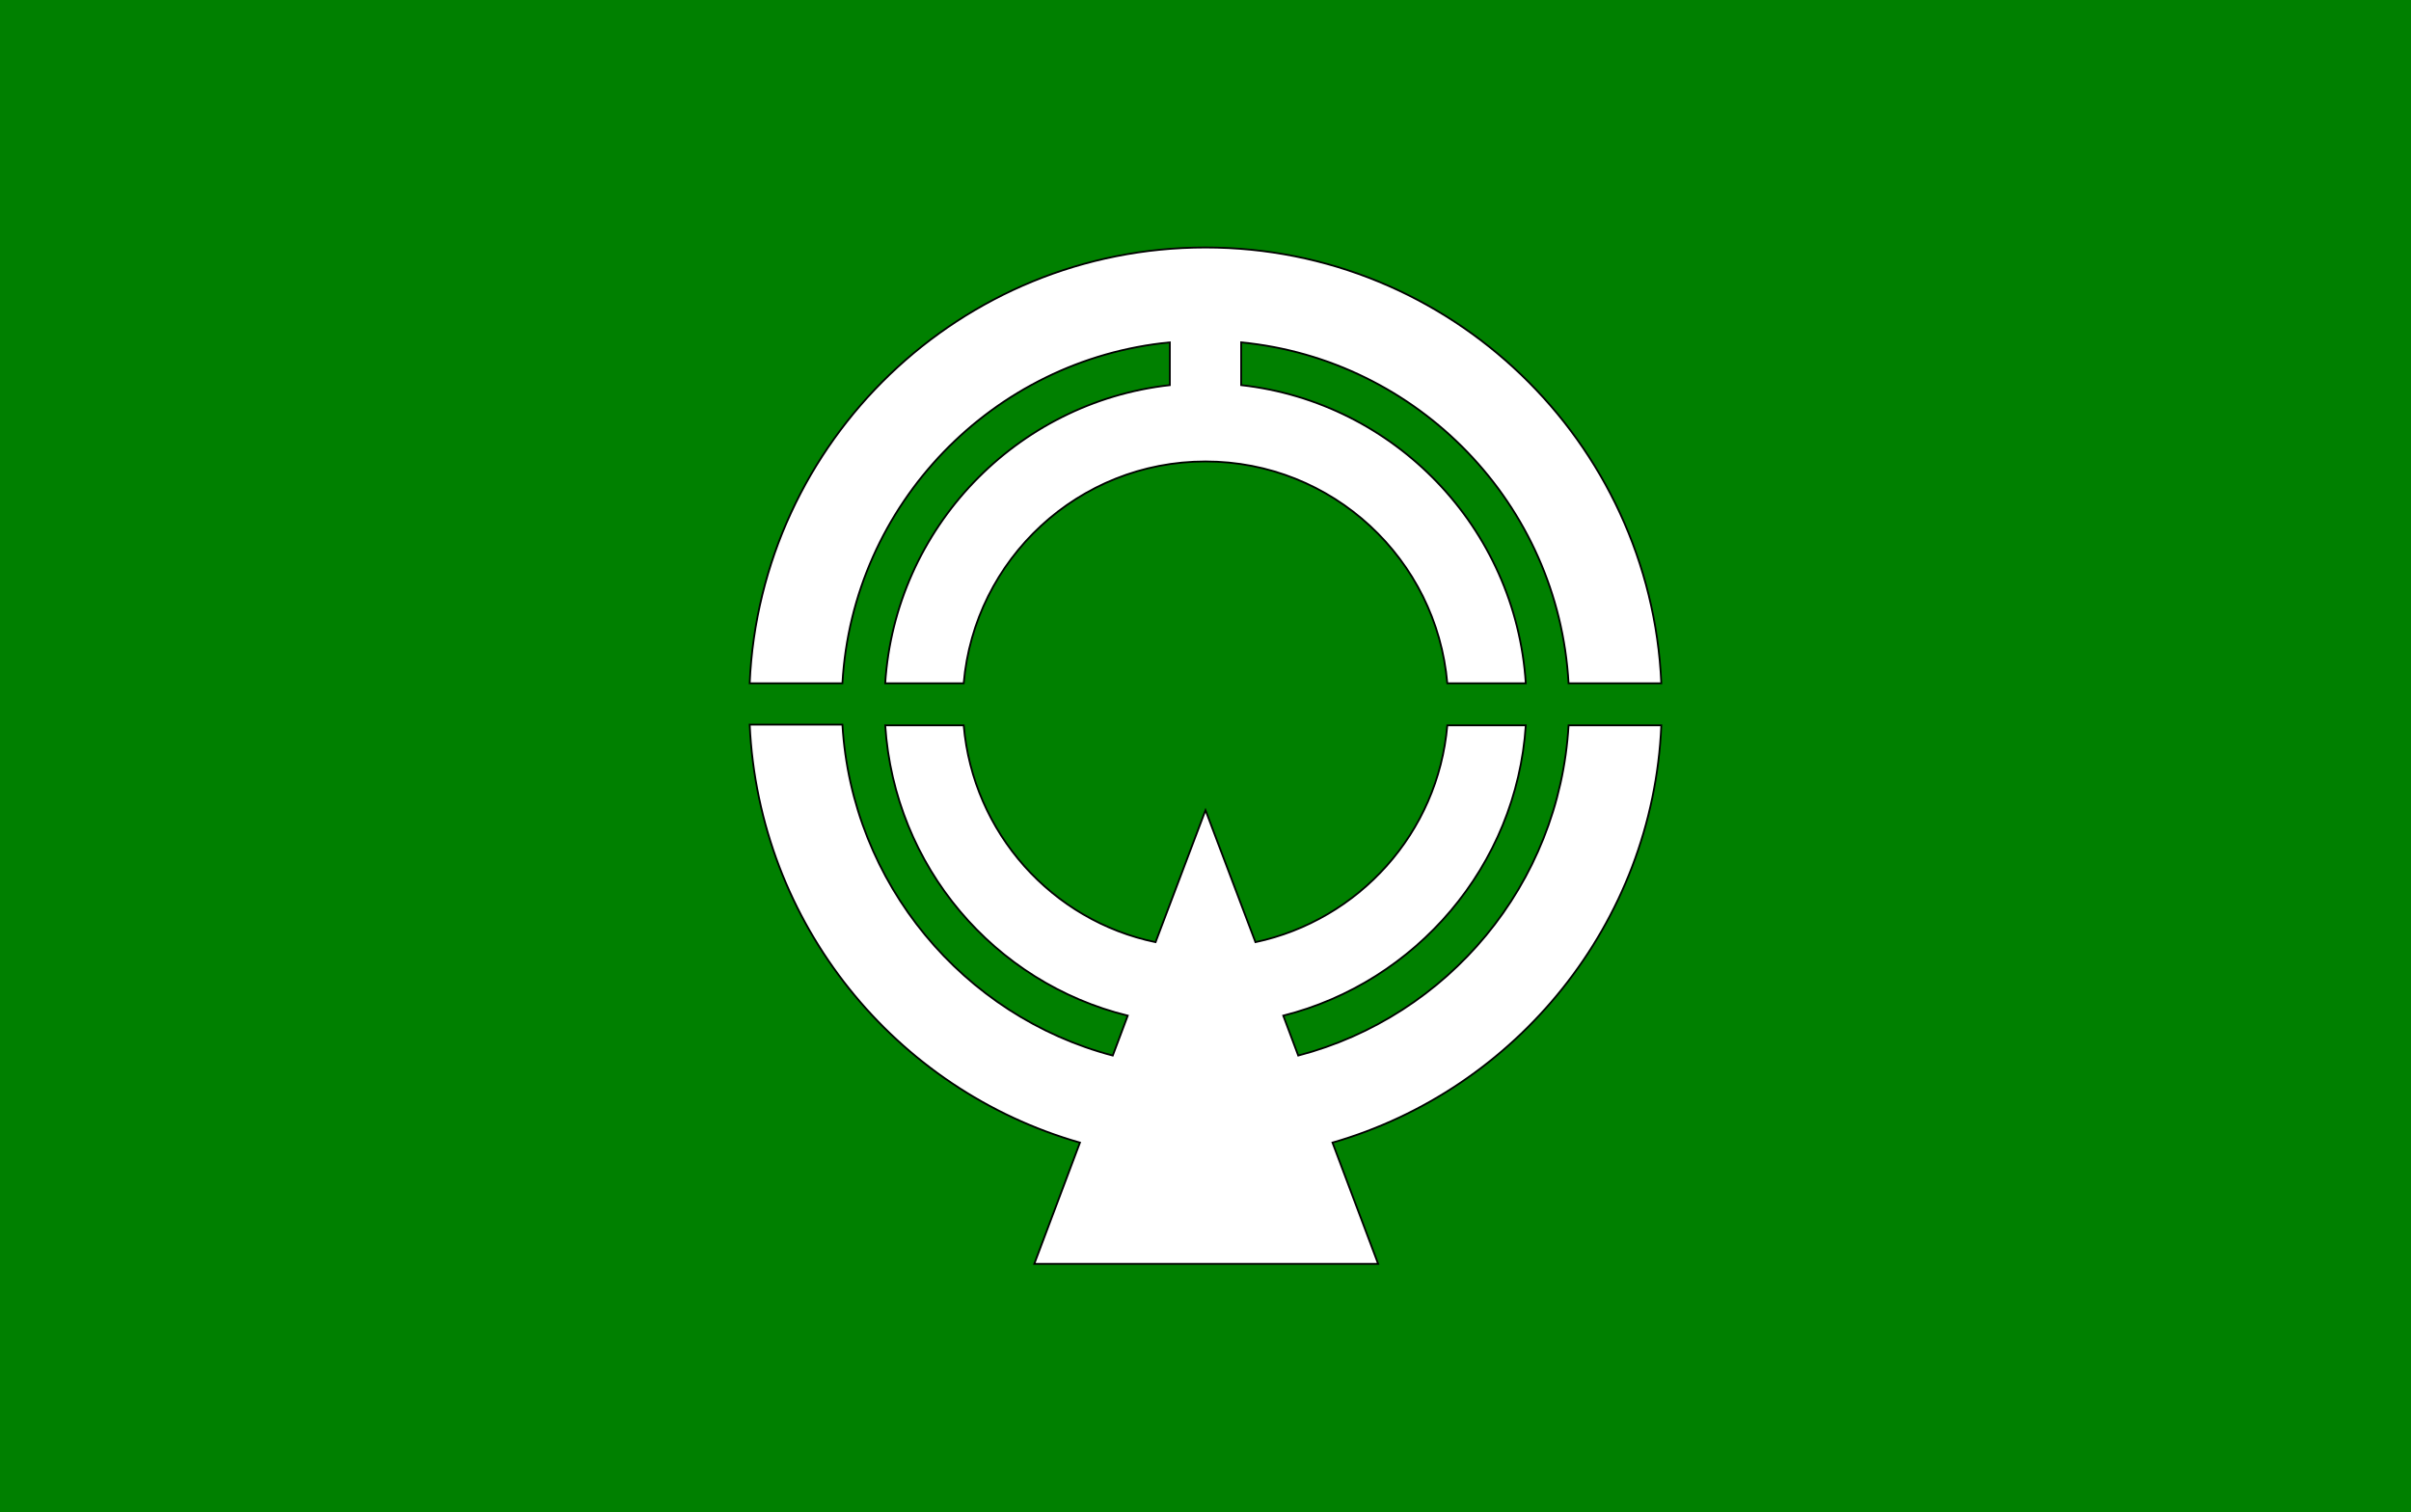 <?xml version="1.0"?>
<!-- Generator: Adobe Illustrator 18.0.0, SVG Export Plug-In . SVG Version: 6.00 Build 0)  -->
<svg
    xmlns="http://www.w3.org/2000/svg"
    xmlns:xlink="http://www.w3.org/1999/xlink"
    xmlns:svg="http://www.w3.org/2000/svg"
    xmlns:inkscape="http://www.inkscape.org/namespaces/inkscape"
    xmlns:sodipodi="http://sodipodi.sourceforge.net/DTD/sodipodi-0.dtd"
    xmlns:ns1="http://sozi.baierouge.fr"
    xmlns:dc="http://purl.org/dc/elements/1.1/"
    xmlns:cc="http://web.resource.org/cc/"
    xmlns:rdf="http://www.w3.org/1999/02/22-rdf-syntax-ns#"
    version="1.1"
    id="Layer_2"
    x="0px"
    y="0px"
    viewBox="0 0 338 212"
    style="enable-background:new 0 0 338 212;"
    xml:space="preserve"
  >
<style
      type="text/css"
    >
	.st0{fill:#008000;}
	.st1{fill:#FFFFFF;stroke:#000000;stroke-width:0.25;stroke-miterlimit:10;}
</style
  >
<rect
      class="st0"
      width="338"
      height="212"
  />
<g
    >
	<path
        class="st1"
        d="M118.1,95.8c1.4-25.1,21.1-45.4,45.9-47.8v6c-21.5,2.4-38.5,20-39.9,41.8h11c1.5-17.4,16.1-31.1,33.9-31.1   c17.8,0,32.4,13.7,33.9,31.1h11C212.5,74,195.5,56.4,174,54v-6c24.8,2.4,44.5,22.7,45.9,47.8h13c-1.5-33.9-29.6-61.1-63.9-61.1   s-62.4,27.1-63.9,61.1H118.1z"
    />
	<path
        class="st1"
        d="M232.9,101.7h-13C218.6,124,203,142.5,182,148l-2.1-5.6c18.6-4.7,32.7-21,34-40.7h-11   c-1.3,15.1-12.4,27.3-26.9,30.4l-7-18.5l-7,18.5c-14.5-3-25.6-15.3-26.9-30.4h-11c1.3,19.8,15.3,36.1,34,40.7L156,148   c-20.9-5.5-36.6-24.1-37.9-46.4h-13c1.3,27.9,20.4,51.2,46.3,58.6l-6.4,17h48.2l-6.4-17C212.5,152.8,231.7,129.5,232.9,101.7z"
    />
</g
  >
</svg
>
